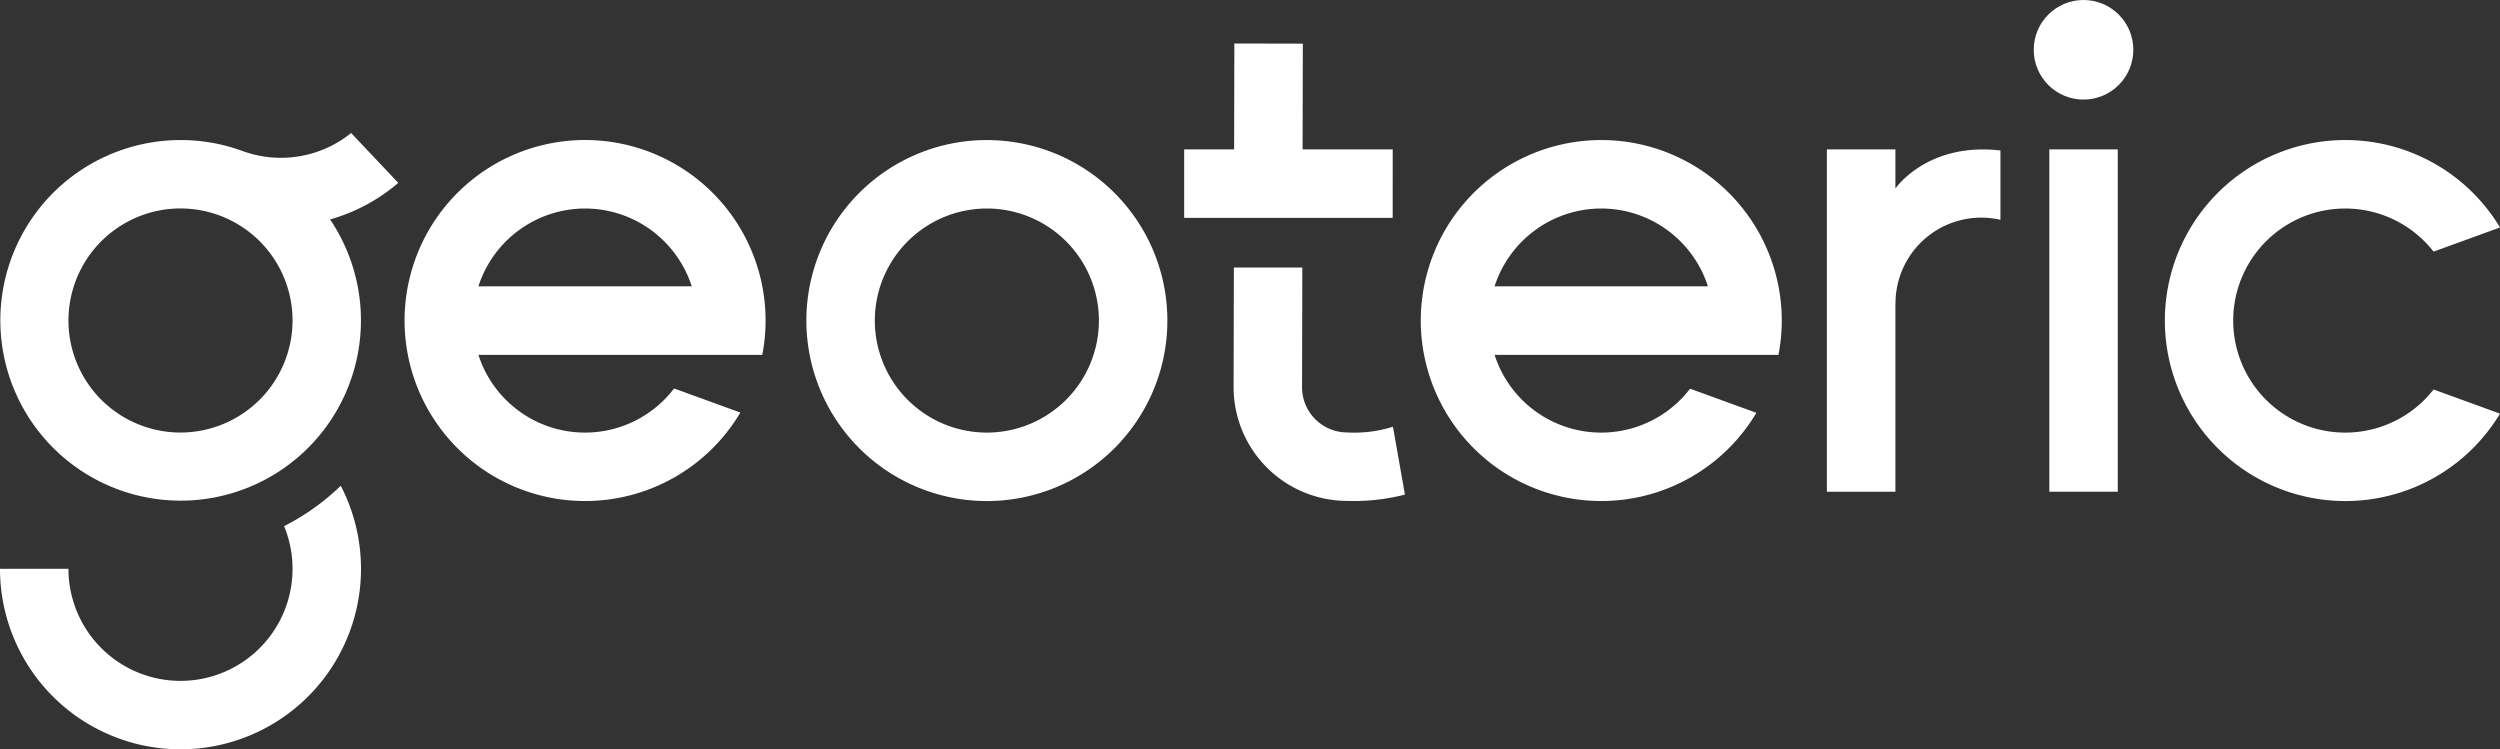<svg xmlns="http://www.w3.org/2000/svg" width="182.366" height="54.659" viewBox="0 0 182.366 54.659"><rect x="0" y="0" width="182.366" height="54.659" fill="#333333" stroke="none"/><g transform="translate(-375 -42.2)"><g transform="translate(375 42.2)"><g transform="translate(86.382 3.173)"><path d="M468.69,24.38h-6.573l.017-7.713-4.995-.011-.018,7.724h-3.643v4.994h15.21Z" transform="translate(-453.479 -16.656)" fill="#fff"/><path d="M484.024,114.057a9.333,9.333,0,0,1-3.339.417,3.294,3.294,0,0,1-3.292-3.286l.02-8.743h-4.994l-.02,8.737a8.3,8.3,0,0,0,8.286,8.286,14.85,14.85,0,0,0,4.212-.461Z" transform="translate(-468.795 -86.102)" fill="#fff"/></g><path d="M321.956,58.625a8.173,8.173,0,1,1-8.173,8.173,8.182,8.182,0,0,1,8.173-8.173m0-4.994A13.167,13.167,0,1,0,335.124,66.8a13.167,13.167,0,0,0-13.167-13.167Z" transform="translate(-249.968 -43.415)" fill="#fff"/><path d="M181.026,69.3a13.167,13.167,0,1,0-1.6,4.21l-4.834-1.759A8.166,8.166,0,0,1,160.319,69.3h15.562ZM168.1,58.625a8.186,8.186,0,0,1,7.781,5.676H160.319A8.186,8.186,0,0,1,168.1,58.625Z" transform="translate(-125.42 -43.415)" fill="#fff"/><path d="M570.165,69.3a13.166,13.166,0,1,0-1.611,4.229l-4.836-1.76A8.167,8.167,0,0,1,549.457,69.3h15.562ZM557.238,58.625a8.186,8.186,0,0,1,7.781,5.676H549.457A8.187,8.187,0,0,1,557.238,58.625Z" transform="translate(-440.432 -43.415)" fill="#fff"/><path d="M848.616,71.826a8.173,8.173,0,1,1,0-10.055l4.846-1.764a13.167,13.167,0,1,0,0,13.582Z" transform="translate(-671.095 -43.415)" fill="#fff"/><circle cx="3.632" cy="3.632" r="3.632" transform="translate(148.354 0)" fill="#fff"/><rect width="4.994" height="24.972" transform="translate(149.49 10.897)" fill="#fff"/><path d="M704.6,60.062V59.1l0,0V57.206H699.6V82.178H704.6V68.443h.007a6.257,6.257,0,0,1,7.655-6.1V57.286C706.907,56.667,704.6,60.062,704.6,60.062Z" transform="translate(-566.337 -46.309)" fill="#fff"/><path d="M24.857,76.654A13.167,13.167,0,1,1,0,82.713H4.994A8.173,8.173,0,1,0,20.723,79.6,16.872,16.872,0,0,0,24.857,76.654Zm-.78-19.425a13.152,13.152,0,1,1-6.439-5.012v0a8.155,8.155,0,0,0,7.976-1.293l3.439,3.638A13.147,13.147,0,0,1,24.076,57.229ZM21.34,64.6a8.173,8.173,0,1,0-8.173,8.173A8.182,8.182,0,0,0,21.34,64.6Z" transform="translate(0 -41.221)" fill="#fff"/></g></g></svg>